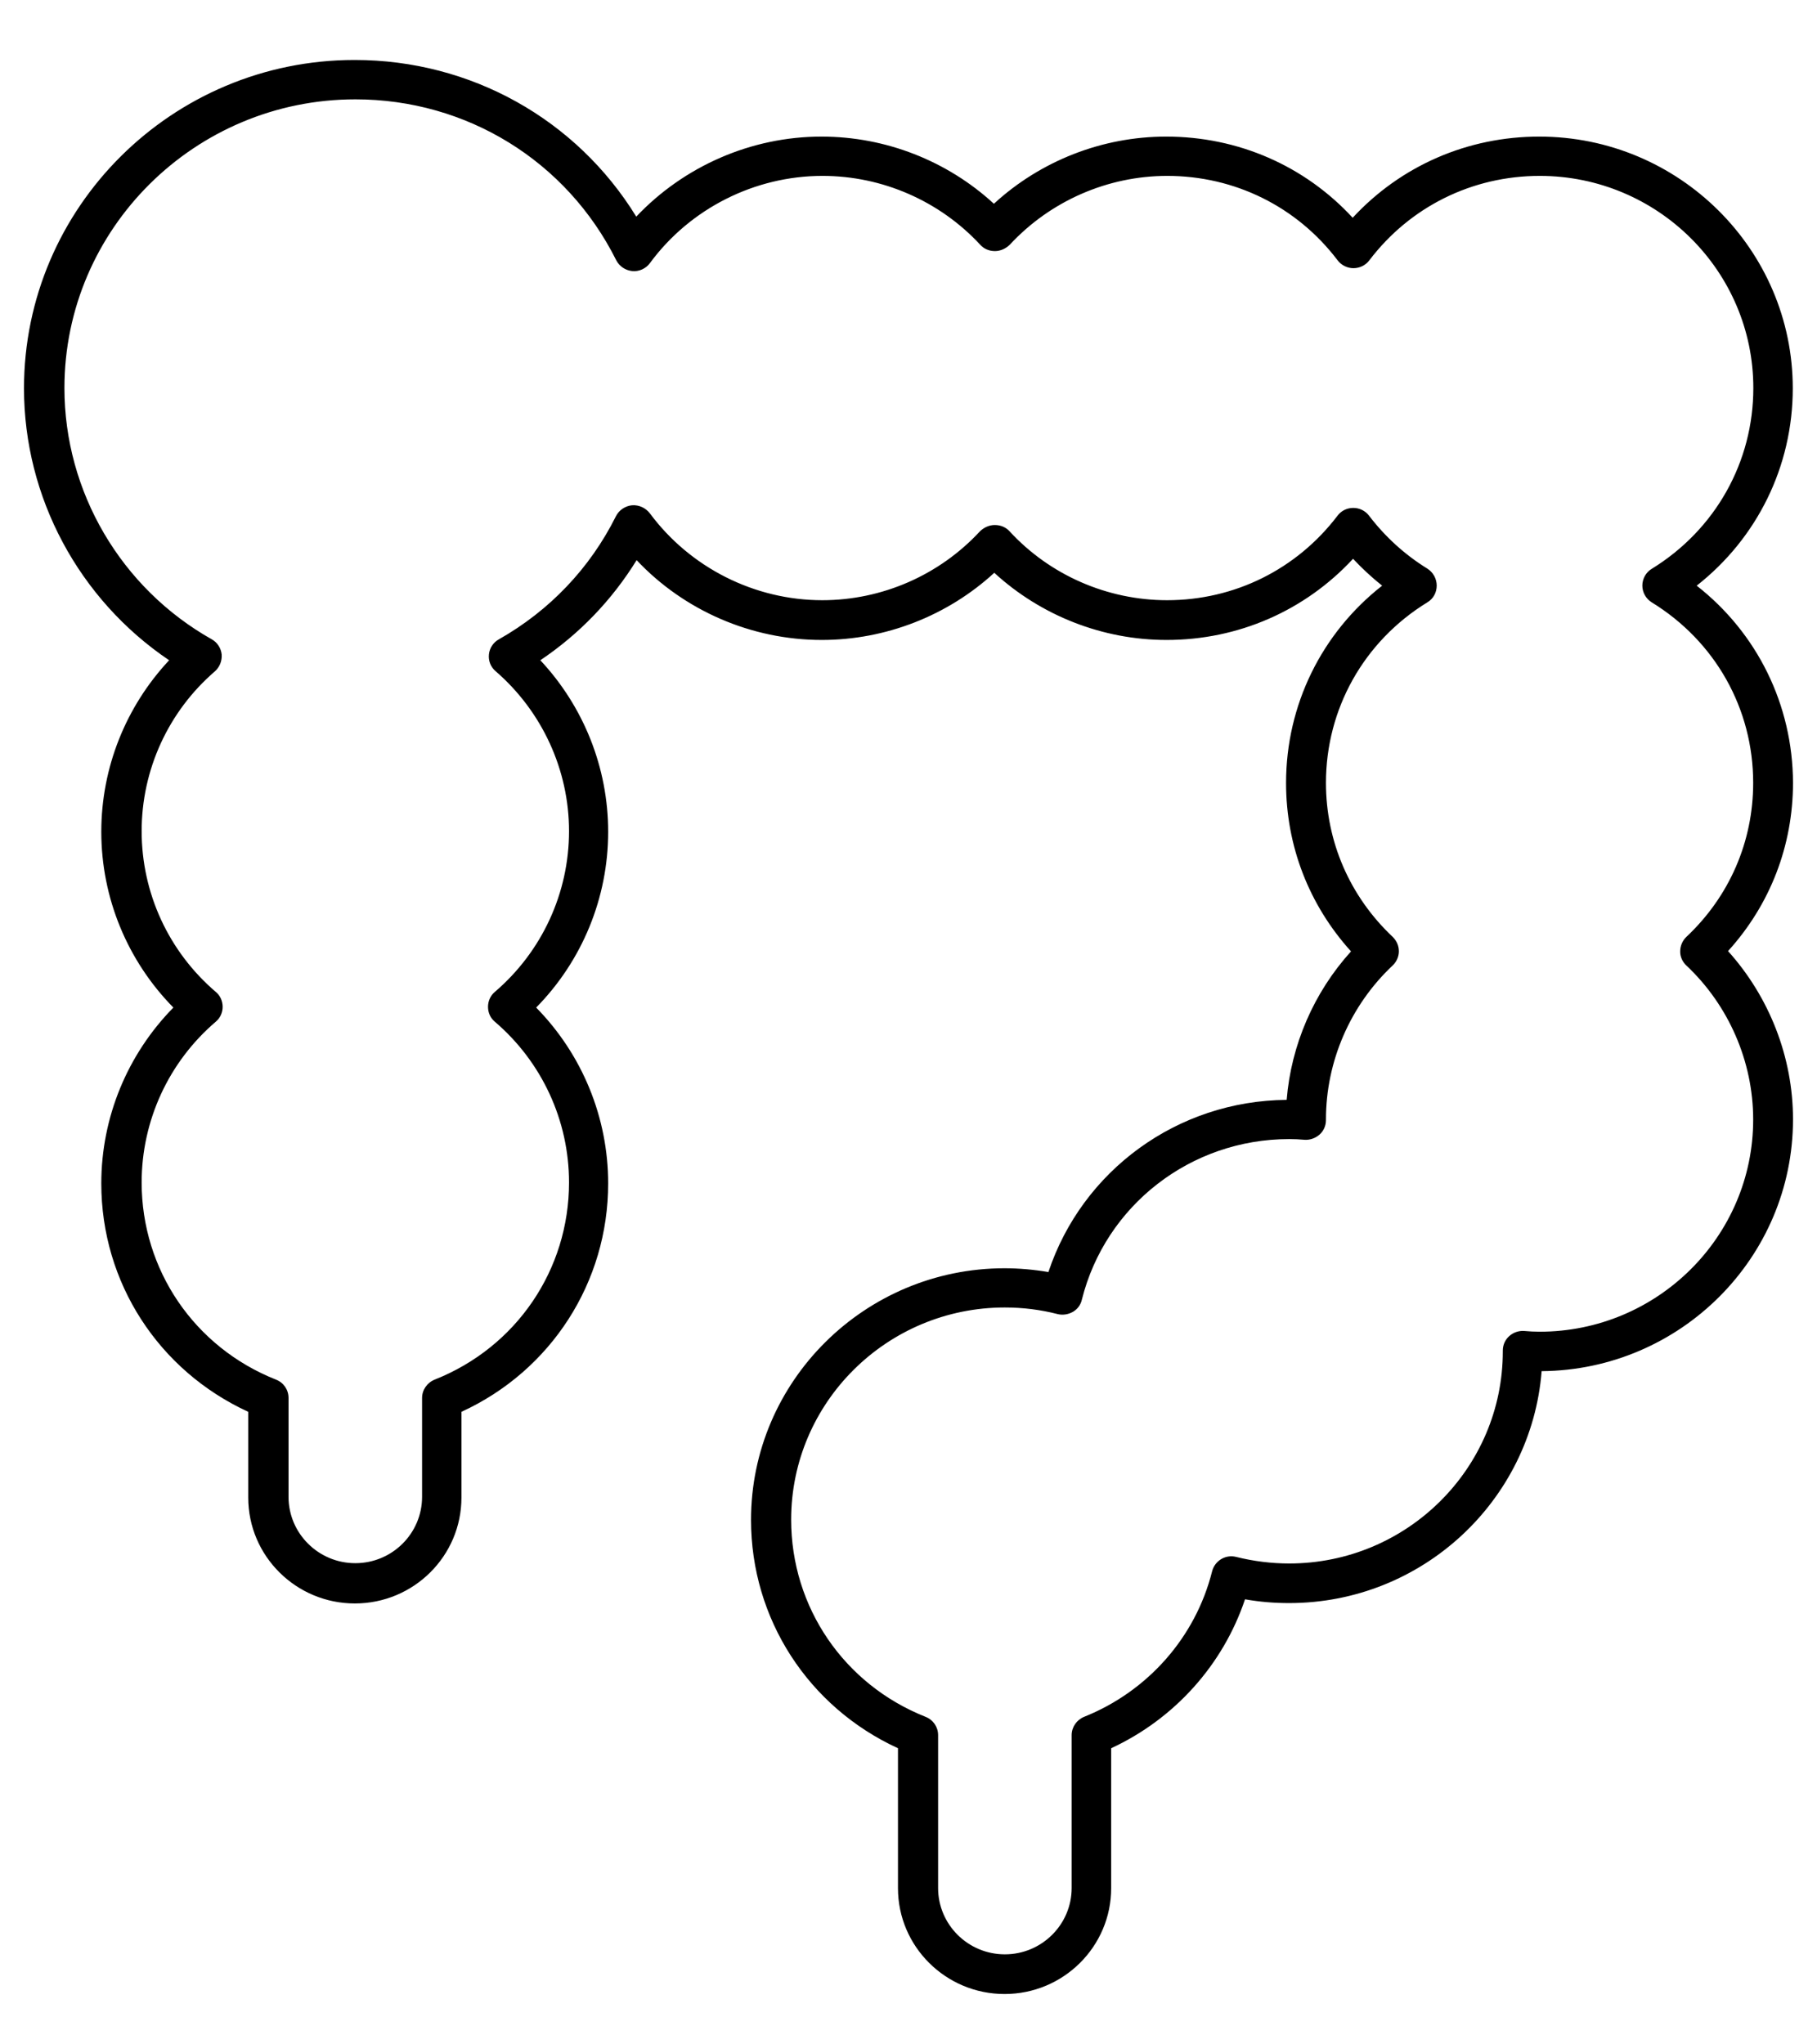 <svg xmlns="http://www.w3.org/2000/svg" fill="none" viewBox="0 0 24 27" height="27" width="24">
<path fill="black" d="M22.411 7.735C23.211 7.107 23.68 6.157 23.68 5.129C23.68 3.298 22.178 1.804 20.331 1.804C19.382 1.804 18.501 2.191 17.867 2.876C17.235 2.191 16.355 1.804 15.403 1.804C14.56 1.804 13.745 2.124 13.128 2.691C12.511 2.124 11.697 1.804 10.851 1.804C9.923 1.804 9.036 2.194 8.404 2.861C7.614 1.576 6.219 0.792 4.684 0.792C2.275 0.792 0.317 2.737 0.317 5.129C0.317 6.57 1.044 7.917 2.234 8.72C1.661 9.333 1.338 10.139 1.338 10.985C1.338 11.857 1.682 12.689 2.29 13.307C1.682 13.926 1.338 14.758 1.338 15.63C1.338 16.939 2.095 18.102 3.279 18.646V19.779C3.279 20.551 3.911 21.177 4.687 21.177C5.465 21.177 6.095 20.55 6.095 19.779V18.646C7.279 18.103 8.033 16.935 8.033 15.63C8.033 14.758 7.69 13.926 7.082 13.307C7.69 12.689 8.033 11.857 8.033 10.985C8.033 10.141 7.71 9.333 7.137 8.72C7.652 8.374 8.083 7.926 8.409 7.398C9.037 8.065 9.927 8.452 10.855 8.452C11.699 8.452 12.517 8.131 13.133 7.565C13.75 8.131 14.565 8.452 15.408 8.452C16.357 8.452 17.237 8.065 17.872 7.38C17.991 7.507 18.119 7.626 18.256 7.735C17.456 8.362 16.987 9.313 16.987 10.341C16.987 11.172 17.29 11.952 17.845 12.565C17.353 13.108 17.054 13.802 16.995 14.526C15.552 14.537 14.295 15.459 13.848 16.8C13.659 16.768 13.464 16.75 13.269 16.75C11.425 16.75 9.92 18.241 9.92 20.073C9.92 21.382 10.677 22.545 11.861 23.089V24.937C11.861 25.709 12.493 26.335 13.269 26.335C14.046 26.335 14.677 25.708 14.677 24.937V23.089C15.512 22.702 16.154 21.989 16.445 21.122C16.641 21.157 16.835 21.172 17.027 21.172C18.784 21.172 20.227 19.82 20.363 18.109C22.197 18.094 23.683 16.609 23.683 14.783C23.683 13.963 23.371 13.168 22.825 12.561C23.381 11.948 23.683 11.169 23.683 10.337C23.679 9.309 23.211 8.361 22.411 7.735ZM22.275 12.752C22.834 13.278 23.157 14.02 23.157 14.786C23.157 16.332 21.891 17.588 20.335 17.588C20.266 17.588 20.199 17.584 20.132 17.578C20.059 17.573 19.986 17.599 19.934 17.647C19.878 17.697 19.85 17.766 19.85 17.838V17.847C19.85 19.393 18.584 20.649 17.028 20.649C16.796 20.649 16.56 20.62 16.327 20.562C16.188 20.527 16.046 20.612 16.01 20.753C15.792 21.623 15.16 22.338 14.32 22.674C14.222 22.714 14.155 22.809 14.155 22.916V24.935C14.155 25.418 13.759 25.811 13.273 25.811C12.786 25.811 12.391 25.418 12.391 24.935V22.916C12.391 22.809 12.327 22.714 12.225 22.674C11.146 22.246 10.45 21.224 10.45 20.07C10.45 18.524 11.716 17.268 13.272 17.268C13.51 17.268 13.743 17.297 13.969 17.355C14.036 17.372 14.109 17.361 14.171 17.326C14.232 17.291 14.275 17.233 14.29 17.164C14.603 15.916 15.73 15.044 17.027 15.044C17.097 15.044 17.164 15.047 17.228 15.053C17.301 15.059 17.374 15.033 17.43 14.984C17.485 14.934 17.514 14.866 17.514 14.793V14.784C17.514 14.019 17.834 13.279 18.395 12.751C18.448 12.701 18.477 12.632 18.477 12.564C18.477 12.491 18.448 12.425 18.395 12.373C17.828 11.838 17.514 11.114 17.514 10.339C17.514 9.363 18.014 8.471 18.852 7.956C18.931 7.91 18.977 7.826 18.977 7.734C18.977 7.645 18.931 7.56 18.855 7.511C18.555 7.326 18.296 7.089 18.084 6.812C18.034 6.745 17.956 6.708 17.875 6.708C17.793 6.708 17.715 6.745 17.666 6.812C17.127 7.519 16.307 7.927 15.415 7.927C14.626 7.927 13.867 7.595 13.335 7.017C13.285 6.962 13.216 6.934 13.14 6.934C13.067 6.934 12.998 6.965 12.944 7.017C12.409 7.595 11.652 7.927 10.861 7.927C9.966 7.927 9.116 7.497 8.584 6.78C8.528 6.708 8.442 6.667 8.349 6.673C8.259 6.682 8.177 6.736 8.136 6.817C7.793 7.505 7.258 8.065 6.589 8.444C6.516 8.484 6.466 8.559 6.458 8.643C6.449 8.727 6.481 8.81 6.548 8.866C7.161 9.397 7.516 10.169 7.516 10.977C7.516 11.794 7.158 12.569 6.535 13.101C6.477 13.15 6.446 13.223 6.446 13.297C6.446 13.373 6.477 13.445 6.535 13.493C7.158 14.025 7.516 14.799 7.516 15.617C7.516 16.769 6.821 17.793 5.741 18.221C5.642 18.261 5.575 18.356 5.575 18.463V19.769C5.575 20.252 5.18 20.645 4.693 20.645C4.207 20.645 3.811 20.252 3.811 19.769V18.463C3.811 18.356 3.748 18.261 3.646 18.221C2.566 17.793 1.871 16.77 1.871 15.617C1.871 14.8 2.228 14.025 2.851 13.493C2.909 13.444 2.941 13.372 2.941 13.297C2.941 13.222 2.909 13.149 2.851 13.101C2.228 12.569 1.871 11.795 1.871 10.977C1.871 10.166 2.223 9.397 2.839 8.866C2.902 8.81 2.934 8.727 2.928 8.643C2.919 8.56 2.87 8.484 2.798 8.444C1.597 7.768 0.851 6.494 0.851 5.125C0.851 3.021 2.576 1.312 4.694 1.312C6.164 1.312 7.484 2.126 8.139 3.436C8.18 3.517 8.261 3.571 8.351 3.58C8.441 3.589 8.532 3.548 8.586 3.473C9.116 2.754 9.968 2.323 10.864 2.323C11.655 2.323 12.412 2.655 12.947 3.232C12.997 3.288 13.066 3.316 13.142 3.316C13.215 3.316 13.284 3.284 13.338 3.232C13.873 2.655 14.63 2.323 15.417 2.323C16.31 2.323 17.131 2.73 17.668 3.438C17.718 3.504 17.797 3.542 17.877 3.542C17.959 3.542 18.038 3.504 18.087 3.438C18.625 2.73 19.446 2.323 20.338 2.323C21.894 2.323 23.159 3.58 23.159 5.125C23.159 6.101 22.659 6.994 21.818 7.512C21.74 7.558 21.693 7.645 21.693 7.734C21.693 7.823 21.74 7.908 21.818 7.956C22.656 8.471 23.157 9.36 23.157 10.339C23.157 11.117 22.843 11.839 22.275 12.373C22.223 12.423 22.193 12.492 22.193 12.564C22.191 12.634 22.223 12.704 22.275 12.752Z"></path>
</svg>
